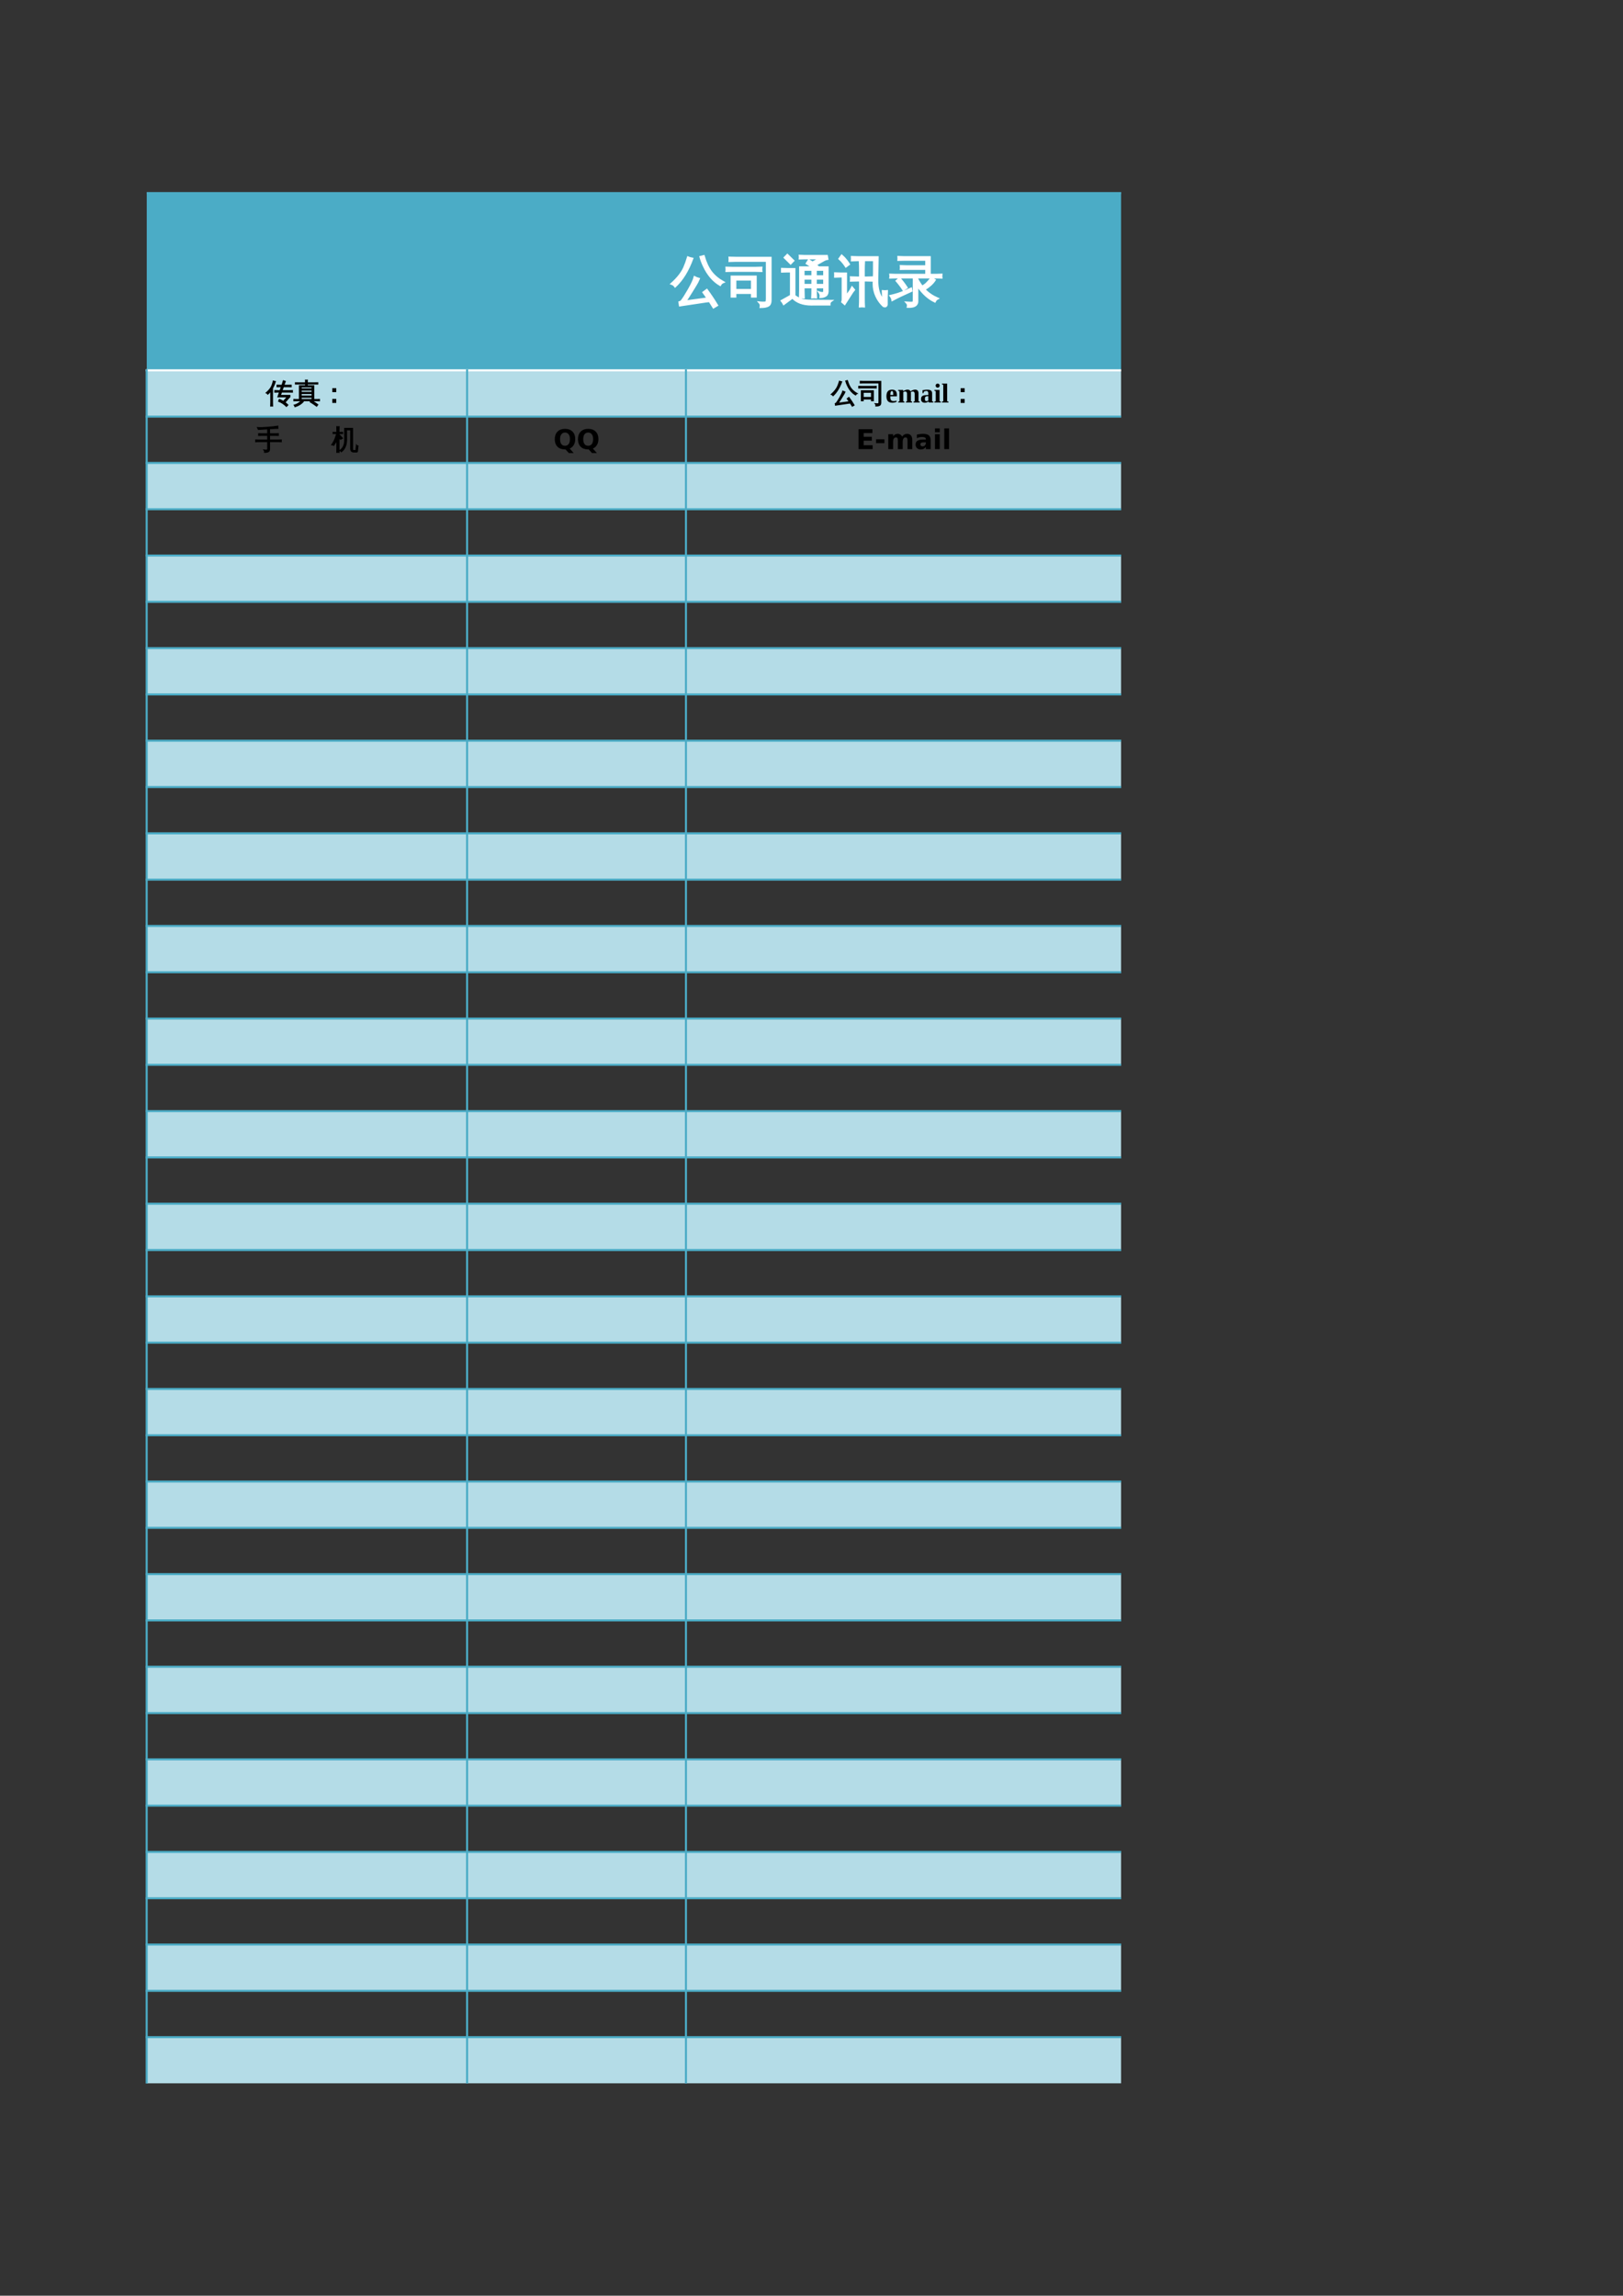 <?xml version="1.0" encoding="UTF-8"?>
<svg xmlns="http://www.w3.org/2000/svg" xmlns:xlink="http://www.w3.org/1999/xlink" width="595.304pt" height="841.89pt" viewBox="0 0 595.304 841.89" version="1.1">
<rect x="0" y="0" width="595.304" height="841.89" fill="#333333" stroke="none"/>
<defs>
<g>
<symbol overflow="visible" id="glyph0-0">
<path style="stroke:none;" d="M 0.672 0 L 0.672 -13.328 L 5.984 -13.328 L 5.984 0 Z M 1.328 -0.672 L 5.312 -0.672 L 5.312 -12.672 L 1.328 -12.672 Z M 1.328 -0.672 "/>
</symbol>
<symbol overflow="visible" id="glyph0-1">
<path style="stroke:none;" d="M 13.156 -3.75 C 14.52 -1.906 15.789 -0.004 16.969 1.953 L 15.594 2.781 L 14.125 0.453 L 12.859 0.594 L 3.25 2.031 L 3.062 0.797 C 3.406 0.723 3.688 0.551 3.906 0.281 C 4.52 -0.477 5.395 -1.852 6.531 -3.844 C 7.676 -5.844 8.379 -7.367 8.641 -8.422 C 9.16 -8.148 9.707 -7.938 10.281 -7.781 C 10.156 -7.457 9.969 -7.055 9.719 -6.578 C 9.469 -6.098 8.773 -4.945 7.641 -3.125 C 6.504 -1.301 5.727 -0.098 5.312 0.484 L 12.703 -0.516 L 13.391 -0.641 L 11.859 -2.797 Z M 19.266 -6.547 C 18.723 -6.336 18.316 -5.977 18.047 -5.469 C 15.523 -6.914 13.504 -9.273 11.984 -12.547 C 11.484 -13.598 11.078 -14.688 10.766 -15.812 L 12.047 -16.141 C 12.754 -13.703 13.66 -11.754 14.766 -10.297 C 15.879 -8.848 17.379 -7.598 19.266 -6.547 Z M 6.203 -15.672 C 6.742 -15.453 7.301 -15.289 7.875 -15.188 C 6.258 -10.758 4.145 -7.336 1.531 -4.922 C 1.188 -5.41 0.727 -5.75 0.156 -5.938 C 2.395 -7.938 3.945 -9.895 4.812 -11.812 C 5.344 -13.031 5.805 -14.316 6.203 -15.672 Z M 6.203 -15.672 "/>
</symbol>
<symbol overflow="visible" id="glyph0-2">
<path style="stroke:none;" d="M 3.641 -1.219 L 2.203 -1.219 L 2.203 -8.625 L 11.109 -8.625 L 11.109 -1.219 L 9.656 -1.219 L 9.656 -2.547 L 3.641 -2.547 Z M 13.188 -11.891 C 13.133 -11.453 13.133 -11.02 13.188 -10.594 C 12.395 -10.633 11.602 -10.656 10.812 -10.656 L 2.672 -10.656 C 1.879 -10.656 1.094 -10.633 0.312 -10.594 C 0.352 -11.02 0.352 -11.453 0.312 -11.891 C 1.094 -11.848 1.879 -11.828 2.672 -11.828 L 10.812 -11.828 C 11.602 -11.828 12.395 -11.848 13.188 -11.891 Z M 15.125 -0.375 L 15.125 -14.328 L 3.812 -14.328 C 3.02 -14.328 2.223 -14.305 1.422 -14.266 C 1.461 -14.711 1.461 -15.145 1.422 -15.562 C 2.223 -15.531 3.02 -15.516 3.812 -15.516 L 16.562 -15.516 L 16.562 0.156 C 16.562 1.094 16.273 1.738 15.703 2.094 C 15.098 2.445 14.145 2.625 12.844 2.625 C 13 1.945 12.844 1.359 12.375 0.859 C 12.801 0.91 13.289 0.938 13.844 0.938 C 14.395 0.945 14.742 0.895 14.891 0.781 C 15.035 0.664 15.113 0.281 15.125 -0.375 Z M 9.656 -7.453 L 3.641 -7.453 L 3.641 -3.719 L 9.656 -3.719 Z M 9.656 -7.453 "/>
</symbol>
<symbol overflow="visible" id="glyph0-3">
<path style="stroke:none;" d="M 3.953 -10.422 L 2.641 -10.422 C 1.984 -10.422 1.332 -10.406 0.688 -10.375 C 0.707 -10.727 0.707 -11.082 0.688 -11.438 C 1.332 -11.406 1.984 -11.391 2.641 -11.391 L 5.297 -11.391 L 5.297 -1.562 C 6.273 -0.844 7.219 -0.348 8.125 -0.078 C 8.844 0.109 9.953 0.207 11.453 0.219 L 18.828 0.281 C 18.336 0.613 18.113 1.082 18.156 1.688 L 11.453 1.703 C 8.422 1.703 6.117 0.859 4.547 -0.828 L 1.344 1.531 C 1.125 1.082 0.859 0.672 0.547 0.297 L 3.953 -1.609 Z M 4.906 -14.406 L 3.875 -13.344 L 1.641 -15.547 L 2.672 -16.594 Z M 13.219 -0.906 C 12.719 -0.957 12.223 -0.957 11.734 -0.906 C 11.785 -1.812 11.812 -2.711 11.812 -3.609 L 11.812 -4.609 L 8.656 -4.609 L 8.656 -3.578 C 8.656 -2.66 8.676 -1.75 8.719 -0.844 C 8.219 -0.895 7.727 -0.895 7.25 -0.844 C 7.289 -1.75 7.312 -2.656 7.312 -3.562 L 7.312 -12 L 11.812 -12 C 11.145 -12.5 10.453 -12.969 9.734 -13.406 L 10.516 -14.656 C 10.984 -14.375 11.441 -14.078 11.891 -13.766 L 14.5 -15.234 L 9.125 -15.234 C 8.477 -15.234 7.828 -15.219 7.172 -15.188 C 7.211 -15.539 7.211 -15.895 7.172 -16.25 C 7.828 -16.207 8.477 -16.188 9.125 -16.188 L 17.203 -16.188 L 17.391 -15.031 C 16.941 -14.969 16.52 -14.82 16.125 -14.594 L 13.078 -12.875 L 13.859 -12.25 L 13.641 -12 L 17.469 -12 L 17.469 -3.031 C 17.414 -2.219 17.086 -1.68 16.484 -1.422 C 15.992 -1.18 15.43 -1.051 14.797 -1.031 C 14.91 -1.676 14.773 -2.266 14.391 -2.797 C 14.629 -2.711 14.883 -2.656 15.156 -2.625 C 15.645 -2.602 15.93 -2.629 16.016 -2.703 C 16.098 -2.773 16.141 -3.035 16.141 -3.484 L 16.141 -4.609 L 13.141 -4.609 L 13.141 -3.609 C 13.141 -2.711 13.164 -1.812 13.219 -0.906 Z M 13.141 -5.578 L 16.141 -5.578 L 16.141 -7.797 L 13.141 -7.797 Z M 11.812 -5.578 L 11.812 -7.797 L 8.641 -7.797 L 8.656 -5.578 Z M 13.141 -8.75 L 16.141 -8.75 L 16.141 -11.031 L 13.141 -11.031 Z M 11.812 -8.75 L 11.812 -11.031 L 8.641 -11.031 L 8.641 -8.75 Z M 11.812 -8.75 "/>
</symbol>
<symbol overflow="visible" id="glyph0-4">
<path style="stroke:none;" d="M 10.797 2.406 C 10.273 2.352 9.742 2.352 9.203 2.406 C 9.254 1.438 9.281 0.473 9.281 -0.484 L 9.281 -7.109 L 8.328 -7.109 C 7.535 -7.109 6.738 -7.094 5.938 -7.062 C 5.988 -7.488 5.988 -7.914 5.938 -8.344 C 6.738 -8.301 7.535 -8.281 8.328 -8.281 L 9.281 -8.281 L 9.281 -11 C 9.281 -11.969 9.254 -12.941 9.203 -13.922 C 9.742 -13.867 10.273 -13.867 10.797 -13.922 C 10.742 -12.941 10.719 -11.969 10.719 -11 L 10.719 -8.281 L 11.828 -8.281 C 12.609 -8.281 13.395 -8.301 14.188 -8.344 C 14.145 -7.914 14.145 -7.488 14.188 -7.062 C 13.406 -7.094 12.617 -7.109 11.828 -7.109 L 10.719 -7.109 L 10.719 -0.484 C 10.719 0.473 10.742 1.438 10.797 2.406 Z M 17.625 -3.297 C 18.164 -3.242 18.695 -3.242 19.219 -3.297 C 19.133 -1.648 19.109 0 19.141 1.656 C 19.141 1.863 19.066 2.035 18.922 2.172 C 18.723 2.379 18.484 2.438 18.203 2.344 C 18.098 2.332 18 2.305 17.906 2.266 C 16.77 1.223 15.875 -0.02 15.219 -1.469 C 14.562 -2.914 14.242 -4.441 14.266 -6.047 L 14.391 -9.797 L 14.391 -14.562 L 8.656 -14.562 C 7.863 -14.562 7.07 -14.539 6.281 -14.5 C 6.312 -14.938 6.312 -15.367 6.281 -15.797 C 7.07 -15.754 7.863 -15.734 8.656 -15.734 L 15.812 -15.734 L 15.672 -7.312 C 15.641 -4.156 16.328 -1.738 17.734 -0.062 C 17.711 -1.156 17.676 -2.234 17.625 -3.297 Z M 0.125 -8.516 C 0.133 -8.723 0.141 -8.938 0.141 -9.156 C 0.141 -9.383 0.133 -9.602 0.125 -9.812 C 0.832 -9.77 1.547 -9.75 2.266 -9.75 L 4.203 -9.75 L 4.203 -1.328 L 5.812 -3.594 L 6.375 -4.656 L 7.156 -3.719 L 6.562 -2.969 L 3.672 1.531 L 2.734 0.719 C 2.848 0.438 2.906 0.129 2.906 -0.203 L 2.906 -8.578 L 2.266 -8.578 C 1.547 -8.578 0.832 -8.555 0.125 -8.516 Z M 5.297 -13.109 L 4.125 -12.234 C 3.832 -12.691 3.488 -13.164 3.094 -13.656 C 2.707 -14.156 2.242 -14.641 1.703 -15.109 L 2.578 -16.344 C 3.191 -15.82 3.719 -15.281 4.156 -14.719 C 4.602 -14.164 4.984 -13.629 5.297 -13.109 Z M 5.297 -13.109 "/>
</symbol>
<symbol overflow="visible" id="glyph0-5">
<path style="stroke:none;" d="M 10.344 0.516 C 10.344 1.055 10.148 1.508 9.766 1.875 C 9.18 2.395 8.188 2.625 6.781 2.562 C 6.938 1.926 6.785 1.375 6.328 0.906 C 6.742 0.938 7.227 0.957 7.781 0.969 C 8.344 0.977 8.68 0.938 8.797 0.844 C 8.91 0.75 8.969 0.473 8.969 0.016 L 8.969 -8.234 L 2.469 -8.234 C 1.758 -8.234 1.055 -8.211 0.359 -8.172 C 0.41 -8.555 0.41 -8.941 0.359 -9.328 C 1.055 -9.285 1.758 -9.266 2.469 -9.266 L 13.547 -9.266 L 13.547 -11.375 L 6.297 -11.375 C 5.609 -11.375 4.91 -11.363 4.203 -11.344 C 4.242 -11.719 4.242 -12.094 4.203 -12.469 C 4.91 -12.426 5.609 -12.406 6.297 -12.406 L 13.547 -12.406 L 13.547 -14.719 L 5.422 -14.719 C 4.711 -14.719 4.016 -14.703 3.328 -14.672 C 3.359 -15.055 3.359 -15.438 3.328 -15.812 C 4.016 -15.77 4.711 -15.75 5.422 -15.75 L 14.906 -15.75 L 14.906 -9.266 L 17.078 -9.266 C 17.785 -9.266 18.488 -9.285 19.188 -9.328 C 19.133 -8.941 19.133 -8.555 19.188 -8.172 C 18.488 -8.211 17.785 -8.234 17.078 -8.234 L 10.344 -8.234 L 10.344 -7.625 C 10.926 -6.57 11.504 -5.672 12.078 -4.922 C 12.734 -5.285 13.316 -5.719 13.828 -6.219 C 14.336 -6.727 14.895 -7.379 15.5 -8.172 C 15.895 -7.828 16.312 -7.539 16.75 -7.312 C 15.926 -6.051 14.66 -4.906 12.953 -3.875 C 14.203 -2.531 15.82 -1.414 17.812 -0.531 C 17.32 -0.281 16.969 0.098 16.75 0.609 C 14.352 -0.504 12.219 -2.453 10.344 -5.234 Z M 0.438 -1.531 C 2.312 -1.957 4.016 -2.492 5.547 -3.141 L 8.047 -4.234 L 8.188 -3.328 C 5.125 -1.973 2.773 -0.844 1.141 0.062 C 1.047 -0.539 0.812 -1.07 0.438 -1.531 Z M 5.188 -3.688 C 4.426 -4.863 3.586 -5.973 2.672 -7.016 L 3.812 -8.016 C 4.781 -6.91 5.66 -5.75 6.453 -4.531 Z M 5.188 -3.688 "/>
</symbol>
<symbol overflow="visible" id="glyph1-0">
<path style="stroke:none;" d="M 0.328 0 L 0.328 -6.656 L 2.984 -6.656 L 2.984 0 Z M 0.672 -0.328 L 2.656 -0.328 L 2.656 -6.328 L 0.672 -6.328 Z M 0.672 -0.328 "/>
</symbol>
<symbol overflow="visible" id="glyph1-1">
<path style="stroke:none;" d="M 4.344 -3.797 C 3.957 -3.797 3.578 -3.785 3.203 -3.766 C 3.223 -3.973 3.223 -4.18 3.203 -4.391 C 3.578 -4.367 3.957 -4.359 4.344 -4.359 L 5.109 -4.359 L 5.609 -5.766 L 5.141 -5.766 C 4.766 -5.766 4.391 -5.758 4.016 -5.75 C 4.035 -5.957 4.035 -6.16 4.016 -6.359 C 4.391 -6.348 4.766 -6.344 5.141 -6.344 L 5.797 -6.344 L 5.906 -6.625 C 6.062 -7.082 6.203 -7.535 6.328 -7.984 C 6.578 -7.879 6.82 -7.797 7.062 -7.734 C 6.883 -7.297 6.719 -6.848 6.562 -6.391 L 6.547 -6.344 L 8.094 -6.344 C 8.469 -6.344 8.844 -6.348 9.219 -6.359 C 9.207 -6.16 9.207 -5.957 9.219 -5.75 C 8.844 -5.758 8.469 -5.766 8.094 -5.766 L 6.359 -5.766 L 5.859 -4.359 L 8.516 -4.359 C 8.898 -4.359 9.285 -4.367 9.672 -4.391 C 9.648 -4.18 9.648 -3.973 9.672 -3.766 C 9.285 -3.785 8.898 -3.797 8.516 -3.797 L 5.672 -3.797 L 5.266 -2.609 L 8.75 -2.609 L 8.75 -2.047 C 8.594 -1.91 8.445 -1.766 8.312 -1.609 L 6.938 -0.016 C 7.32 0.266 7.68 0.578 8.016 0.922 L 7.453 1.469 C 6.629 0.625 5.672 -0.008 4.578 -0.438 L 4.859 -1.156 C 5.367 -0.957 5.863 -0.707 6.344 -0.406 L 7.766 -2.047 L 4.312 -2.047 L 4.922 -3.797 Z M 2.406 1.328 C 2.281 1.316 2.156 1.312 2.031 1.312 C 1.914 1.312 1.797 1.316 1.672 1.328 C 1.691 0.867 1.703 0.41 1.703 -0.047 L 1.703 -4.188 L 1.562 -4 C 1.281 -3.645 0.969 -3.316 0.625 -3.016 C 0.551 -3.117 0.461 -3.219 0.359 -3.312 C 0.266 -3.406 0.145 -3.477 0 -3.531 C 0.352 -3.82 0.688 -4.145 1 -4.5 C 1.52 -5.07 1.891 -5.629 2.109 -6.172 C 2.203 -6.391 2.301 -6.672 2.406 -7.016 C 2.52 -7.367 2.598 -7.66 2.641 -7.891 C 2.766 -7.848 2.895 -7.805 3.031 -7.766 C 3.164 -7.734 3.297 -7.711 3.422 -7.703 C 3.234 -7.078 3.039 -6.555 2.844 -6.141 C 2.656 -5.734 2.5 -5.426 2.375 -5.219 L 2.375 -0.047 C 2.375 0.41 2.383 0.867 2.406 1.328 Z M 2.406 1.328 "/>
</symbol>
<symbol overflow="visible" id="glyph1-2">
<path style="stroke:none;" d="M 1.156 -0.625 C 0.832 -0.625 0.508 -0.613 0.188 -0.594 C 0.207 -0.77 0.207 -0.953 0.188 -1.141 C 0.508 -1.117 0.832 -1.109 1.156 -1.109 L 2.203 -1.109 L 2.203 -6.156 L 4.453 -6.156 L 4.453 -6.75 L 1.719 -6.75 C 1.395 -6.75 1.07 -6.742 0.75 -6.734 C 0.758 -6.91 0.758 -7.082 0.75 -7.25 C 1.07 -7.238 1.395 -7.234 1.719 -7.234 L 4.453 -7.234 C 4.441 -7.555 4.43 -7.883 4.422 -8.219 C 4.66 -8.188 4.906 -8.188 5.156 -8.219 L 5.125 -7.234 L 8 -7.234 C 8.32 -7.234 8.645 -7.238 8.969 -7.25 C 8.957 -7.082 8.957 -6.91 8.969 -6.734 C 8.645 -6.742 8.32 -6.75 8 -6.75 L 5.125 -6.75 L 5.125 -6.156 L 7.516 -6.156 L 7.516 -1.109 L 8.609 -1.109 C 8.93 -1.109 9.254 -1.117 9.578 -1.141 C 9.566 -0.953 9.566 -0.77 9.578 -0.594 C 9.266 -0.613 8.941 -0.625 8.609 -0.625 L 6.906 -0.625 C 7.625 -0.176 8.316 0.297 8.984 0.797 L 8.547 1.391 C 7.773 0.816 6.977 0.281 6.156 -0.219 L 6.406 -0.625 L 3.281 -0.625 C 3.395 -0.508 3.52 -0.398 3.656 -0.297 C 2.906 0.555 1.883 1.18 0.594 1.578 C 0.551 1.336 0.453 1.133 0.297 0.969 C 0.828 0.82 1.297 0.617 1.703 0.359 C 2.109 0.109 2.52 -0.219 2.938 -0.625 Z M 6.844 -5 L 6.844 -5.688 L 2.875 -5.688 C 2.875 -5.469 2.875 -5.238 2.875 -5 Z M 6.844 -3.734 L 6.844 -4.516 L 2.875 -4.516 L 2.875 -3.734 Z M 6.844 -2.375 L 6.844 -3.266 L 2.875 -3.266 L 2.875 -2.375 Z M 6.844 -1.109 L 6.844 -1.891 L 2.875 -1.891 L 2.875 -1.109 Z M 6.844 -1.109 "/>
</symbol>
<symbol overflow="visible" id="glyph1-3">
<path style="stroke:none;" d="M 5.562 -3.953 L 4.438 -3.953 L 4.438 -5.078 L 5.562 -5.078 Z M 5.562 0 L 4.438 0 L 4.438 -1.141 L 5.562 -1.141 Z M 5.562 0 "/>
</symbol>
<symbol overflow="visible" id="glyph1-4">
<path style="stroke:none;" d="M 6.578 -1.875 C 7.254 -0.945 7.891 0.004 8.484 0.984 L 7.797 1.391 L 7.062 0.219 L 6.422 0.297 L 1.625 1.016 L 1.531 0.406 C 1.695 0.363 1.836 0.273 1.953 0.141 C 2.254 -0.242 2.691 -0.93 3.266 -1.922 C 3.836 -2.922 4.188 -3.68 4.312 -4.203 C 4.57 -4.066 4.848 -3.961 5.141 -3.891 C 5.078 -3.723 4.984 -3.52 4.859 -3.281 C 4.734 -3.051 4.383 -2.477 3.812 -1.562 C 3.25 -0.656 2.863 -0.051 2.656 0.25 L 6.344 -0.25 L 6.688 -0.328 L 5.922 -1.391 Z M 9.625 -3.266 C 9.352 -3.16 9.148 -2.984 9.016 -2.734 C 7.754 -3.453 6.742 -4.629 5.984 -6.266 C 5.734 -6.797 5.531 -7.344 5.375 -7.906 L 6.016 -8.062 C 6.367 -6.844 6.82 -5.867 7.375 -5.141 C 7.938 -4.422 8.688 -3.797 9.625 -3.266 Z M 3.094 -7.828 C 3.363 -7.723 3.645 -7.645 3.938 -7.594 C 3.125 -5.375 2.066 -3.664 0.766 -2.469 C 0.598 -2.707 0.367 -2.875 0.078 -2.969 C 1.203 -3.969 1.977 -4.945 2.406 -5.906 C 2.664 -6.508 2.895 -7.148 3.094 -7.828 Z M 3.094 -7.828 "/>
</symbol>
<symbol overflow="visible" id="glyph1-5">
<path style="stroke:none;" d="M 1.812 -0.609 L 1.109 -0.609 L 1.109 -4.312 L 5.547 -4.312 L 5.547 -0.609 L 4.828 -0.609 L 4.828 -1.266 L 1.812 -1.266 Z M 6.594 -5.938 C 6.562 -5.719 6.562 -5.504 6.594 -5.297 C 6.195 -5.316 5.801 -5.328 5.406 -5.328 L 1.344 -5.328 C 0.945 -5.328 0.551 -5.316 0.156 -5.297 C 0.176 -5.504 0.176 -5.719 0.156 -5.938 C 0.551 -5.914 0.945 -5.906 1.344 -5.906 L 5.406 -5.906 C 5.801 -5.906 6.195 -5.914 6.594 -5.938 Z M 7.562 -0.188 L 7.562 -7.156 L 1.906 -7.156 C 1.508 -7.156 1.113 -7.145 0.719 -7.125 C 0.738 -7.352 0.738 -7.57 0.719 -7.781 C 1.113 -7.758 1.508 -7.75 1.906 -7.75 L 8.266 -7.75 L 8.266 0.078 C 8.266 0.547 8.125 0.867 7.844 1.047 C 7.539 1.223 7.066 1.312 6.422 1.312 C 6.492 0.969 6.414 0.676 6.188 0.438 C 6.395 0.457 6.633 0.469 6.906 0.469 C 7.188 0.477 7.363 0.453 7.438 0.391 C 7.508 0.328 7.551 0.133 7.562 -0.188 Z M 4.828 -3.719 L 1.812 -3.719 L 1.812 -1.859 L 4.828 -1.859 Z M 4.828 -3.719 "/>
</symbol>
<symbol overflow="visible" id="glyph1-6">
<path style="stroke:none;" d="M 4.562 -0.203 L 4.562 -2.641 L 1.422 -2.641 C 1.004 -2.641 0.586 -2.625 0.172 -2.594 C 0.203 -2.82 0.203 -3.051 0.172 -3.281 C 0.586 -3.258 1.004 -3.25 1.422 -3.25 L 4.562 -3.25 L 4.562 -4.938 L 2.516 -4.938 C 2.098 -4.938 1.68 -4.926 1.266 -4.906 C 1.285 -5.125 1.285 -5.348 1.266 -5.578 C 1.68 -5.555 2.098 -5.547 2.516 -5.547 L 4.562 -5.547 L 4.562 -7.328 C 3.406 -7.266 2.273 -7.191 1.172 -7.109 L 0.797 -7.828 C 1.859 -7.766 3.223 -7.805 4.891 -7.953 C 6.359 -8.078 7.5 -8.207 8.312 -8.344 C 8.301 -8.062 8.316 -7.785 8.359 -7.516 C 7.641 -7.492 6.613 -7.453 5.281 -7.391 L 5.281 -5.547 L 7.25 -5.547 C 7.664 -5.547 8.082 -5.555 8.5 -5.578 C 8.477 -5.348 8.477 -5.125 8.5 -4.906 C 8.082 -4.926 7.664 -4.938 7.25 -4.938 L 5.281 -4.938 L 5.281 -3.25 L 8.344 -3.25 C 8.758 -3.25 9.176 -3.258 9.594 -3.281 C 9.562 -3.051 9.562 -2.82 9.594 -2.594 C 9.176 -2.625 8.758 -2.641 8.344 -2.641 L 5.281 -2.641 L 5.281 0.062 C 5.281 0.531 5.141 0.852 4.859 1.031 C 4.547 1.219 4.062 1.305 3.406 1.297 C 3.477 0.961 3.398 0.664 3.172 0.406 C 3.379 0.438 3.625 0.453 3.906 0.453 C 4.188 0.453 4.363 0.422 4.438 0.359 C 4.508 0.305 4.551 0.117 4.562 -0.203 Z M 4.562 -0.203 "/>
</symbol>
<symbol overflow="visible" id="glyph1-7">
<path style="stroke:none;" d=""/>
</symbol>
<symbol overflow="visible" id="glyph1-8">
<path style="stroke:none;" d="M 9.281 1.156 L 8.062 1.156 C 7.594 1.133 7.281 0.945 7.125 0.594 C 7.051 0.438 7.008 0.234 7 -0.016 C 7 -0.273 7 -1.426 7 -3.469 C 7 -5.508 7.004 -6.676 7.016 -6.969 L 5.516 -6.969 L 5.531 -3.375 C 5.531 -1.383 4.891 0.102 3.609 1.094 C 3.453 0.844 3.227 0.691 2.938 0.641 C 4.195 -0.117 4.828 -1.457 4.828 -3.375 L 4.812 -7.531 L 7.719 -7.531 L 7.719 -0.047 C 7.719 0.379 7.832 0.594 8.062 0.594 L 8.797 0.594 C 8.879 0.594 8.93 0.562 8.953 0.5 C 8.961 0.344 8.969 0.172 8.969 -0.016 L 9.141 -1.406 C 9.285 -1.188 9.484 -1.078 9.734 -1.078 L 9.516 0.844 C 9.504 0.957 9.473 1.047 9.422 1.109 C 9.379 1.141 9.332 1.156 9.281 1.156 Z M 2.75 0 C 2.75 0.426 2.766 0.859 2.797 1.297 C 2.641 1.285 2.488 1.281 2.344 1.281 C 2.195 1.281 2.051 1.285 1.906 1.297 C 1.926 0.859 1.938 0.426 1.938 0 L 1.938 -3.141 C 1.781 -2.828 1.602 -2.508 1.406 -2.188 C 1.219 -1.863 1.02 -1.555 0.812 -1.266 C 0.707 -1.336 0.586 -1.391 0.453 -1.422 C 0.316 -1.453 0.18 -1.473 0.047 -1.484 C 0.266 -1.785 0.488 -2.145 0.719 -2.562 C 0.957 -2.977 1.176 -3.457 1.375 -4 C 1.57 -4.539 1.75 -5.078 1.906 -5.609 L 0.562 -5.594 C 0.57 -5.664 0.578 -5.738 0.578 -5.812 C 0.578 -5.895 0.57 -5.977 0.562 -6.062 L 1.938 -6.031 L 1.938 -6.844 C 1.938 -7.27 1.926 -7.703 1.906 -8.141 C 2.051 -8.129 2.195 -8.125 2.344 -8.125 C 2.488 -8.125 2.641 -8.129 2.797 -8.141 C 2.766 -7.703 2.75 -7.27 2.75 -6.844 L 2.75 -6.031 L 4.078 -6.062 C 4.066 -5.977 4.062 -5.895 4.062 -5.812 C 4.062 -5.738 4.066 -5.664 4.078 -5.594 L 2.75 -5.609 L 2.75 -5.172 L 2.828 -5.203 L 4.031 -3.891 L 3.297 -3.484 L 2.75 -4.078 Z M 2.75 0 "/>
</symbol>
<symbol overflow="visible" id="glyph2-0">
<path style="stroke:none;" d="M 0.5 1.766 L 0.5 -7.047 L 5.5 -7.047 L 5.5 1.766 Z M 1.062 1.219 L 4.938 1.219 L 4.938 -6.484 L 1.062 -6.484 Z M 1.062 1.219 "/>
</symbol>
<symbol overflow="visible" id="glyph2-1">
<path style="stroke:none;" d="M 4.453 0.125 L 4.297 0.125 C 3.098 0.125 2.164 -0.203 1.5 -0.859 C 0.832 -1.523 0.5 -2.453 0.5 -3.641 C 0.5 -4.816 0.832 -5.738 1.5 -6.406 C 2.164 -7.082 3.082 -7.422 4.25 -7.422 C 5.426 -7.422 6.344 -7.086 7 -6.422 C 7.664 -5.766 8 -4.836 8 -3.641 C 8 -2.816 7.82 -2.109 7.469 -1.516 C 7.125 -0.922 6.625 -0.477 5.969 -0.188 L 7.438 1.453 L 5.641 1.453 Z M 4.25 -6.062 C 3.676 -6.062 3.227 -5.848 2.906 -5.422 C 2.594 -5.004 2.438 -4.41 2.438 -3.641 C 2.438 -2.859 2.594 -2.258 2.906 -1.844 C 3.219 -1.426 3.664 -1.219 4.25 -1.219 C 4.82 -1.219 5.266 -1.426 5.578 -1.844 C 5.898 -2.27 6.062 -2.867 6.062 -3.641 C 6.062 -4.41 5.898 -5.004 5.578 -5.422 C 5.266 -5.848 4.82 -6.062 4.25 -6.062 Z M 4.25 -6.062 "/>
</symbol>
<symbol overflow="visible" id="glyph2-2">
<path style="stroke:none;" d="M 0.922 -7.297 L 5.984 -7.297 L 5.984 -5.875 L 2.797 -5.875 L 2.797 -4.516 L 5.797 -4.516 L 5.797 -3.094 L 2.797 -3.094 L 2.797 -1.422 L 6.094 -1.422 L 6.094 0 L 0.922 0 Z M 0.922 -7.297 "/>
</symbol>
<symbol overflow="visible" id="glyph2-3">
<path style="stroke:none;" d="M 0.547 -3.594 L 3.609 -3.594 L 3.609 -2.172 L 0.547 -2.172 Z M 0.547 -3.594 "/>
</symbol>
<symbol overflow="visible" id="glyph2-4">
<path style="stroke:none;" d="M 5.906 -4.562 C 6.125 -4.895 6.383 -5.148 6.688 -5.328 C 7 -5.504 7.336 -5.594 7.703 -5.594 C 8.328 -5.594 8.801 -5.398 9.125 -5.016 C 9.457 -4.629 9.625 -4.066 9.625 -3.328 L 9.625 0 L 7.875 0 L 7.875 -2.859 C 7.875 -2.898 7.875 -2.941 7.875 -2.984 C 7.875 -3.023 7.875 -3.086 7.875 -3.172 C 7.875 -3.566 7.816 -3.848 7.703 -4.016 C 7.598 -4.191 7.414 -4.281 7.156 -4.281 C 6.82 -4.281 6.566 -4.145 6.391 -3.875 C 6.211 -3.602 6.117 -3.207 6.109 -2.688 L 6.109 0 L 4.344 0 L 4.344 -2.859 C 4.344 -3.461 4.289 -3.848 4.188 -4.016 C 4.082 -4.191 3.898 -4.281 3.641 -4.281 C 3.305 -4.281 3.047 -4.141 2.859 -3.859 C 2.68 -3.586 2.594 -3.195 2.594 -2.688 L 2.594 0 L 0.828 0 L 0.828 -5.469 L 2.594 -5.469 L 2.594 -4.672 C 2.801 -4.973 3.047 -5.203 3.328 -5.359 C 3.609 -5.516 3.914 -5.594 4.25 -5.594 C 4.625 -5.594 4.957 -5.5 5.25 -5.312 C 5.539 -5.133 5.758 -4.883 5.906 -4.562 Z M 5.906 -4.562 "/>
</symbol>
<symbol overflow="visible" id="glyph2-5">
<path style="stroke:none;" d="M 3.297 -2.469 C 2.93 -2.469 2.656 -2.406 2.469 -2.281 C 2.281 -2.156 2.188 -1.973 2.188 -1.734 C 2.188 -1.504 2.258 -1.328 2.406 -1.203 C 2.562 -1.078 2.77 -1.016 3.031 -1.016 C 3.363 -1.016 3.641 -1.133 3.859 -1.375 C 4.086 -1.613 4.203 -1.91 4.203 -2.266 L 4.203 -2.469 Z M 5.969 -3.125 L 5.969 0 L 4.203 0 L 4.203 -0.812 C 3.961 -0.477 3.695 -0.234 3.406 -0.078 C 3.113 0.066 2.758 0.141 2.344 0.141 C 1.77 0.141 1.305 -0.02 0.953 -0.344 C 0.609 -0.676 0.438 -1.109 0.438 -1.641 C 0.438 -2.285 0.656 -2.754 1.094 -3.047 C 1.531 -3.348 2.223 -3.5 3.172 -3.5 L 4.203 -3.5 L 4.203 -3.641 C 4.203 -3.91 4.094 -4.109 3.875 -4.234 C 3.656 -4.367 3.316 -4.438 2.859 -4.438 C 2.484 -4.438 2.133 -4.398 1.812 -4.328 C 1.488 -4.254 1.188 -4.141 0.906 -3.984 L 0.906 -5.328 C 1.281 -5.41 1.656 -5.473 2.031 -5.516 C 2.414 -5.566 2.797 -5.594 3.172 -5.594 C 4.16 -5.594 4.875 -5.398 5.312 -5.016 C 5.75 -4.629 5.969 -4 5.969 -3.125 Z M 5.969 -3.125 "/>
</symbol>
<symbol overflow="visible" id="glyph2-6">
<path style="stroke:none;" d="M 0.844 -5.469 L 2.594 -5.469 L 2.594 0 L 0.844 0 Z M 0.844 -7.594 L 2.594 -7.594 L 2.594 -6.172 L 0.844 -6.172 Z M 0.844 -7.594 "/>
</symbol>
<symbol overflow="visible" id="glyph2-7">
<path style="stroke:none;" d="M 0.844 -7.594 L 2.594 -7.594 L 2.594 0 L 0.844 0 Z M 0.844 -7.594 "/>
</symbol>
<symbol overflow="visible" id="glyph3-0">
<path style="stroke:none;" d=""/>
</symbol>
<symbol overflow="visible" id="glyph3-1">
<path style="stroke:none;" d="M 2.406 -4.703 C 3.031 -4.703 3.484 -4.535 3.766 -4.203 C 4.047 -3.867 4.188 -3.352 4.188 -2.656 L 4.188 -2.25 L 1.766 -2.25 L 1.766 -2.172 C 1.766 -1.691 1.801 -1.348 1.875 -1.141 C 1.957 -0.93 2.086 -0.773 2.266 -0.672 C 2.441 -0.566 2.688 -0.516 3 -0.516 C 3.281 -0.516 3.641 -0.562 4.078 -0.656 L 4.078 -0.281 C 3.898 -0.176 3.664 -0.086 3.375 -0.016 C 3.094 0.055 2.816 0.094 2.547 0.094 C 1.797 0.094 1.238 -0.098 0.875 -0.484 C 0.52 -0.879 0.344 -1.488 0.344 -2.312 C 0.344 -3.113 0.516 -3.711 0.859 -4.109 C 1.203 -4.504 1.719 -4.703 2.406 -4.703 Z M 2.359 -4.203 C 2.16 -4.203 2.016 -4.098 1.922 -3.891 C 1.828 -3.68 1.781 -3.305 1.781 -2.766 L 2.844 -2.766 C 2.844 -3.203 2.828 -3.508 2.797 -3.688 C 2.766 -3.863 2.711 -3.992 2.641 -4.078 C 2.578 -4.16 2.484 -4.203 2.359 -4.203 Z M 2.359 -4.203 "/>
</symbol>
<symbol overflow="visible" id="glyph3-2">
<path style="stroke:none;" d="M 2.125 -4.188 L 2.453 -4.359 C 2.91 -4.598 3.316 -4.719 3.672 -4.719 C 4.223 -4.719 4.586 -4.516 4.766 -4.109 C 5.43 -4.516 5.992 -4.719 6.453 -4.719 C 7.285 -4.719 7.703 -4.266 7.703 -3.359 L 7.703 -0.438 L 8.156 -0.328 L 8.156 0 L 5.875 0 L 5.875 -0.328 L 6.297 -0.438 L 6.297 -3.172 C 6.297 -3.441 6.238 -3.648 6.125 -3.797 C 6.02 -3.953 5.863 -4.031 5.656 -4.031 C 5.406 -4.031 5.145 -3.961 4.875 -3.828 C 4.906 -3.691 4.922 -3.535 4.922 -3.359 L 4.922 -0.438 L 5.375 -0.328 L 5.375 0 L 3.094 0 L 3.094 -0.328 L 3.5 -0.438 L 3.5 -3.172 C 3.5 -3.441 3.445 -3.648 3.344 -3.797 C 3.238 -3.953 3.078 -4.031 2.859 -4.031 C 2.648 -4.031 2.406 -3.969 2.125 -3.844 L 2.125 -0.438 L 2.547 -0.328 L 2.547 0 L 0.266 0 L 0.266 -0.328 L 0.719 -0.438 L 0.719 -4.156 L 0.266 -4.266 L 0.266 -4.594 L 2.047 -4.594 Z M 2.125 -4.188 "/>
</symbol>
<symbol overflow="visible" id="glyph3-3">
<path style="stroke:none;" d="M 2.672 -4.688 C 3.816 -4.688 4.391 -4.266 4.391 -3.422 L 4.391 -0.438 L 4.844 -0.328 L 4.844 0 L 3.156 0 L 3.047 -0.359 C 2.797 -0.18 2.566 -0.062 2.359 0 C 2.16 0.062 1.957 0.094 1.75 0.094 C 0.801 0.094 0.328 -0.359 0.328 -1.266 C 0.328 -1.609 0.395 -1.883 0.531 -2.094 C 0.676 -2.301 0.879 -2.453 1.141 -2.547 C 1.398 -2.648 1.816 -2.707 2.391 -2.719 L 2.984 -2.734 L 2.984 -3.406 C 2.984 -3.957 2.754 -4.234 2.297 -4.234 C 2.023 -4.234 1.719 -4.148 1.375 -3.984 L 1.203 -3.406 L 0.875 -3.406 L 0.875 -4.516 C 1.363 -4.598 1.723 -4.645 1.953 -4.656 C 2.191 -4.676 2.43 -4.688 2.672 -4.688 Z M 2.984 -2.312 L 2.562 -2.297 C 2.25 -2.273 2.031 -2.188 1.906 -2.031 C 1.789 -1.883 1.734 -1.641 1.734 -1.297 C 1.734 -1.023 1.781 -0.82 1.875 -0.688 C 1.969 -0.562 2.094 -0.5 2.25 -0.5 C 2.477 -0.5 2.723 -0.555 2.984 -0.672 Z M 2.984 -2.312 "/>
</symbol>
<symbol overflow="visible" id="glyph3-4">
<path style="stroke:none;" d="M 2.125 -0.438 L 2.625 -0.328 L 2.625 0 L 0.219 0 L 0.219 -0.328 L 0.719 -0.438 L 0.719 -4.156 L 0.25 -4.266 L 0.25 -4.594 L 2.125 -4.594 Z M 0.672 -6.188 C 0.672 -6.406 0.742 -6.582 0.891 -6.719 C 1.035 -6.863 1.211 -6.938 1.422 -6.938 C 1.629 -6.938 1.805 -6.863 1.953 -6.719 C 2.098 -6.57 2.172 -6.395 2.172 -6.188 C 2.172 -5.988 2.098 -5.812 1.953 -5.656 C 1.805 -5.508 1.629 -5.438 1.422 -5.438 C 1.211 -5.438 1.035 -5.508 0.891 -5.656 C 0.742 -5.801 0.672 -5.977 0.672 -6.188 Z M 0.672 -6.188 "/>
</symbol>
<symbol overflow="visible" id="glyph3-5">
<path style="stroke:none;" d="M 2.109 -0.438 L 2.609 -0.328 L 2.609 0 L 0.203 0 L 0.203 -0.328 L 0.688 -0.438 L 0.688 -6.5 L 0.219 -6.609 L 0.219 -6.938 L 2.109 -6.938 Z M 2.109 -0.438 "/>
</symbol>
</g>
</defs>
<g id="surface26">
<path style=" stroke:none;fill-rule:evenodd;fill:rgb(29.411%,67.45%,77.646%);fill-opacity:1;" d="M 53.828 135.75 L 411.195 135.75 L 411.195 70.727 L 53.828 70.727 Z M 53.828 135.75 "/>
<path style=" stroke:none;fill-rule:evenodd;fill:rgb(70.587%,86.273%,90.587%);fill-opacity:1;" d="M 53.828 152.73 L 411.195 152.73 L 411.195 135.723 L 53.828 135.723 Z M 53.828 152.73 "/>
<path style=" stroke:none;fill-rule:evenodd;fill:rgb(70.587%,86.273%,90.587%);fill-opacity:1;" d="M 53.828 186.691 L 411.195 186.691 L 411.195 169.684 L 53.828 169.684 Z M 53.828 186.691 "/>
<path style=" stroke:none;fill-rule:evenodd;fill:rgb(70.587%,86.273%,90.587%);fill-opacity:1;" d="M 53.828 220.648 L 411.195 220.648 L 411.195 203.641 L 53.828 203.641 Z M 53.828 220.648 "/>
<path style=" stroke:none;fill-rule:evenodd;fill:rgb(70.587%,86.273%,90.587%);fill-opacity:1;" d="M 53.828 254.609 L 411.195 254.609 L 411.195 237.602 L 53.828 237.602 Z M 53.828 254.609 "/>
<path style=" stroke:none;fill-rule:evenodd;fill:rgb(70.587%,86.273%,90.587%);fill-opacity:1;" d="M 53.828 288.566 L 411.195 288.566 L 411.195 271.559 L 53.828 271.559 Z M 53.828 288.566 "/>
<path style=" stroke:none;fill-rule:evenodd;fill:rgb(70.587%,86.273%,90.587%);fill-opacity:1;" d="M 53.828 322.527 L 411.195 322.527 L 411.195 305.52 L 53.828 305.52 Z M 53.828 322.527 "/>
<path style=" stroke:none;fill-rule:evenodd;fill:rgb(70.587%,86.273%,90.587%);fill-opacity:1;" d="M 53.828 356.484 L 411.195 356.484 L 411.195 339.477 L 53.828 339.477 Z M 53.828 356.484 "/>
<path style=" stroke:none;fill-rule:evenodd;fill:rgb(70.587%,86.273%,90.587%);fill-opacity:1;" d="M 53.828 390.445 L 411.195 390.445 L 411.195 373.438 L 53.828 373.438 Z M 53.828 390.445 "/>
<path style=" stroke:none;fill-rule:evenodd;fill:rgb(70.587%,86.273%,90.587%);fill-opacity:1;" d="M 53.828 424.402 L 411.195 424.402 L 411.195 407.395 L 53.828 407.395 Z M 53.828 424.402 "/>
<path style=" stroke:none;fill-rule:evenodd;fill:rgb(70.587%,86.273%,90.587%);fill-opacity:1;" d="M 53.828 458.363 L 411.195 458.363 L 411.195 441.355 L 53.828 441.355 Z M 53.828 458.363 "/>
<path style=" stroke:none;fill-rule:evenodd;fill:rgb(70.587%,86.273%,90.587%);fill-opacity:1;" d="M 53.828 492.32 L 411.195 492.32 L 411.195 475.312 L 53.828 475.312 Z M 53.828 492.32 "/>
<path style=" stroke:none;fill-rule:evenodd;fill:rgb(70.587%,86.273%,90.587%);fill-opacity:1;" d="M 53.828 526.281 L 411.195 526.281 L 411.195 509.273 L 53.828 509.273 Z M 53.828 526.281 "/>
<path style=" stroke:none;fill-rule:evenodd;fill:rgb(70.587%,86.273%,90.587%);fill-opacity:1;" d="M 53.828 560.238 L 411.195 560.238 L 411.195 543.23 L 53.828 543.23 Z M 53.828 560.238 "/>
<path style=" stroke:none;fill-rule:evenodd;fill:rgb(70.587%,86.273%,90.587%);fill-opacity:1;" d="M 53.828 594.199 L 411.195 594.199 L 411.195 577.191 L 53.828 577.191 Z M 53.828 594.199 "/>
<path style=" stroke:none;fill-rule:evenodd;fill:rgb(70.587%,86.273%,90.587%);fill-opacity:1;" d="M 53.828 628.156 L 411.195 628.156 L 411.195 611.148 L 53.828 611.148 Z M 53.828 628.156 "/>
<path style=" stroke:none;fill-rule:evenodd;fill:rgb(70.587%,86.273%,90.587%);fill-opacity:1;" d="M 53.828 662.117 L 411.195 662.117 L 411.195 645.109 L 53.828 645.109 Z M 53.828 662.117 "/>
<path style=" stroke:none;fill-rule:evenodd;fill:rgb(70.587%,86.273%,90.587%);fill-opacity:1;" d="M 53.828 696.078 L 411.195 696.078 L 411.195 679.07 L 53.828 679.07 Z M 53.828 696.078 "/>
<path style=" stroke:none;fill-rule:evenodd;fill:rgb(70.587%,86.273%,90.587%);fill-opacity:1;" d="M 53.828 730.035 L 411.195 730.035 L 411.195 713.027 L 53.828 713.027 Z M 53.828 730.035 "/>
<path style=" stroke:none;fill-rule:evenodd;fill:rgb(70.587%,86.273%,90.587%);fill-opacity:1;" d="M 53.828 763.996 L 411.195 763.996 L 411.195 746.988 L 53.828 746.988 Z M 53.828 763.996 "/>
<path style="fill:none;stroke-width:0.75;stroke-linecap:butt;stroke-linejoin:round;stroke:rgb(29.411%,67.45%,77.646%);stroke-opacity:1;stroke-miterlimit:10;" d="M 53.801 771.081 L 411.25 771.081 " transform="matrix(1,0,0,-1,0,841.89)"/>
<path style="fill:none;stroke-width:0.75;stroke-linecap:butt;stroke-linejoin:round;stroke:rgb(100%,100%,100%);stroke-opacity:1;stroke-miterlimit:10;" d="M 53.434 706.081 L 411.25 706.081 " transform="matrix(1,0,0,-1,0,841.89)"/>
<path style="fill:none;stroke-width:0.75;stroke-linecap:butt;stroke-linejoin:round;stroke:rgb(29.411%,67.45%,77.646%);stroke-opacity:1;stroke-miterlimit:10;" d="M 53.801 706.448 L 53.801 77.839 " transform="matrix(1,0,0,-1,0,841.89)"/>
<path style="fill:none;stroke-width:0.75;stroke-linecap:butt;stroke-linejoin:round;stroke:rgb(29.411%,67.45%,77.646%);stroke-opacity:1;stroke-miterlimit:10;" d="M 171.324 706.448 L 171.324 77.839 " transform="matrix(1,0,0,-1,0,841.89)"/>
<path style="fill:none;stroke-width:0.75;stroke-linecap:butt;stroke-linejoin:round;stroke:rgb(29.411%,67.45%,77.646%);stroke-opacity:1;stroke-miterlimit:10;" d="M 251.602 706.448 L 251.602 77.839 " transform="matrix(1,0,0,-1,0,841.89)"/>
<path style="fill:none;stroke-width:0.75;stroke-linecap:butt;stroke-linejoin:round;stroke:rgb(29.411%,67.45%,77.646%);stroke-opacity:1;stroke-miterlimit:10;" d="M 53.434 689.101 L 411.25 689.101 " transform="matrix(1,0,0,-1,0,841.89)"/>
<path style="fill:none;stroke-width:0.75;stroke-linecap:butt;stroke-linejoin:round;stroke:rgb(29.411%,67.45%,77.646%);stroke-opacity:1;stroke-miterlimit:10;" d="M 53.434 672.12 L 411.25 672.12 " transform="matrix(1,0,0,-1,0,841.89)"/>
<path style="fill:none;stroke-width:0.75;stroke-linecap:butt;stroke-linejoin:round;stroke:rgb(29.411%,67.45%,77.646%);stroke-opacity:1;stroke-miterlimit:10;" d="M 53.434 655.144 L 411.25 655.144 " transform="matrix(1,0,0,-1,0,841.89)"/>
<path style="fill:none;stroke-width:0.75;stroke-linecap:butt;stroke-linejoin:round;stroke:rgb(29.411%,67.45%,77.646%);stroke-opacity:1;stroke-miterlimit:10;" d="M 53.434 638.163 L 411.25 638.163 " transform="matrix(1,0,0,-1,0,841.89)"/>
<path style="fill:none;stroke-width:0.75;stroke-linecap:butt;stroke-linejoin:round;stroke:rgb(29.411%,67.45%,77.646%);stroke-opacity:1;stroke-miterlimit:10;" d="M 53.434 621.183 L 411.25 621.183 " transform="matrix(1,0,0,-1,0,841.89)"/>
<path style="fill:none;stroke-width:0.75;stroke-linecap:butt;stroke-linejoin:round;stroke:rgb(29.411%,67.45%,77.646%);stroke-opacity:1;stroke-miterlimit:10;" d="M 53.434 604.202 L 411.25 604.202 " transform="matrix(1,0,0,-1,0,841.89)"/>
<path style="fill:none;stroke-width:0.75;stroke-linecap:butt;stroke-linejoin:round;stroke:rgb(29.411%,67.45%,77.646%);stroke-opacity:1;stroke-miterlimit:10;" d="M 53.434 587.226 L 411.25 587.226 " transform="matrix(1,0,0,-1,0,841.89)"/>
<path style="fill:none;stroke-width:0.75;stroke-linecap:butt;stroke-linejoin:round;stroke:rgb(29.411%,67.45%,77.646%);stroke-opacity:1;stroke-miterlimit:10;" d="M 53.434 570.245 L 411.25 570.245 " transform="matrix(1,0,0,-1,0,841.89)"/>
<path style="fill:none;stroke-width:0.75;stroke-linecap:butt;stroke-linejoin:round;stroke:rgb(29.411%,67.45%,77.646%);stroke-opacity:1;stroke-miterlimit:10;" d="M 53.434 553.265 L 411.25 553.265 " transform="matrix(1,0,0,-1,0,841.89)"/>
<path style="fill:none;stroke-width:0.75;stroke-linecap:butt;stroke-linejoin:round;stroke:rgb(29.411%,67.45%,77.646%);stroke-opacity:1;stroke-miterlimit:10;" d="M 53.434 536.284 L 411.25 536.284 " transform="matrix(1,0,0,-1,0,841.89)"/>
<path style="fill:none;stroke-width:0.75;stroke-linecap:butt;stroke-linejoin:round;stroke:rgb(29.411%,67.45%,77.646%);stroke-opacity:1;stroke-miterlimit:10;" d="M 53.434 519.308 L 411.25 519.308 " transform="matrix(1,0,0,-1,0,841.89)"/>
<path style="fill:none;stroke-width:0.75;stroke-linecap:butt;stroke-linejoin:round;stroke:rgb(29.411%,67.45%,77.646%);stroke-opacity:1;stroke-miterlimit:10;" d="M 53.434 502.327 L 411.25 502.327 " transform="matrix(1,0,0,-1,0,841.89)"/>
<path style="fill:none;stroke-width:0.75;stroke-linecap:butt;stroke-linejoin:round;stroke:rgb(29.411%,67.45%,77.646%);stroke-opacity:1;stroke-miterlimit:10;" d="M 53.434 485.347 L 411.25 485.347 " transform="matrix(1,0,0,-1,0,841.89)"/>
<path style="fill:none;stroke-width:0.75;stroke-linecap:butt;stroke-linejoin:round;stroke:rgb(29.411%,67.45%,77.646%);stroke-opacity:1;stroke-miterlimit:10;" d="M 53.434 468.366 L 411.25 468.366 " transform="matrix(1,0,0,-1,0,841.89)"/>
<path style="fill:none;stroke-width:0.75;stroke-linecap:butt;stroke-linejoin:round;stroke:rgb(29.411%,67.45%,77.646%);stroke-opacity:1;stroke-miterlimit:10;" d="M 53.434 451.39 L 411.25 451.39 " transform="matrix(1,0,0,-1,0,841.89)"/>
<path style="fill:none;stroke-width:0.75;stroke-linecap:butt;stroke-linejoin:round;stroke:rgb(29.411%,67.45%,77.646%);stroke-opacity:1;stroke-miterlimit:10;" d="M 53.434 434.409 L 411.25 434.409 " transform="matrix(1,0,0,-1,0,841.89)"/>
<path style="fill:none;stroke-width:0.75;stroke-linecap:butt;stroke-linejoin:round;stroke:rgb(29.411%,67.45%,77.646%);stroke-opacity:1;stroke-miterlimit:10;" d="M 53.434 417.429 L 411.25 417.429 " transform="matrix(1,0,0,-1,0,841.89)"/>
<path style="fill:none;stroke-width:0.75;stroke-linecap:butt;stroke-linejoin:round;stroke:rgb(29.411%,67.45%,77.646%);stroke-opacity:1;stroke-miterlimit:10;" d="M 53.434 400.448 L 411.25 400.448 " transform="matrix(1,0,0,-1,0,841.89)"/>
<path style="fill:none;stroke-width:0.75;stroke-linecap:butt;stroke-linejoin:round;stroke:rgb(29.411%,67.45%,77.646%);stroke-opacity:1;stroke-miterlimit:10;" d="M 53.434 383.472 L 411.25 383.472 " transform="matrix(1,0,0,-1,0,841.89)"/>
<path style="fill:none;stroke-width:0.75;stroke-linecap:butt;stroke-linejoin:round;stroke:rgb(29.411%,67.45%,77.646%);stroke-opacity:1;stroke-miterlimit:10;" d="M 53.434 366.491 L 411.25 366.491 " transform="matrix(1,0,0,-1,0,841.89)"/>
<path style="fill:none;stroke-width:0.75;stroke-linecap:butt;stroke-linejoin:round;stroke:rgb(29.411%,67.45%,77.646%);stroke-opacity:1;stroke-miterlimit:10;" d="M 53.434 349.511 L 411.25 349.511 " transform="matrix(1,0,0,-1,0,841.89)"/>
<path style="fill:none;stroke-width:0.75;stroke-linecap:butt;stroke-linejoin:round;stroke:rgb(29.411%,67.45%,77.646%);stroke-opacity:1;stroke-miterlimit:10;" d="M 53.434 332.53 L 411.25 332.53 " transform="matrix(1,0,0,-1,0,841.89)"/>
<path style="fill:none;stroke-width:0.75;stroke-linecap:butt;stroke-linejoin:round;stroke:rgb(29.411%,67.45%,77.646%);stroke-opacity:1;stroke-miterlimit:10;" d="M 53.434 315.554 L 411.25 315.554 " transform="matrix(1,0,0,-1,0,841.89)"/>
<path style="fill:none;stroke-width:0.75;stroke-linecap:butt;stroke-linejoin:round;stroke:rgb(29.411%,67.45%,77.646%);stroke-opacity:1;stroke-miterlimit:10;" d="M 53.434 298.573 L 411.25 298.573 " transform="matrix(1,0,0,-1,0,841.89)"/>
<path style="fill:none;stroke-width:0.75;stroke-linecap:butt;stroke-linejoin:round;stroke:rgb(29.411%,67.45%,77.646%);stroke-opacity:1;stroke-miterlimit:10;" d="M 53.434 281.593 L 411.25 281.593 " transform="matrix(1,0,0,-1,0,841.89)"/>
<path style="fill:none;stroke-width:0.75;stroke-linecap:butt;stroke-linejoin:round;stroke:rgb(29.411%,67.45%,77.646%);stroke-opacity:1;stroke-miterlimit:10;" d="M 53.434 264.612 L 411.25 264.612 " transform="matrix(1,0,0,-1,0,841.89)"/>
<path style="fill:none;stroke-width:0.75;stroke-linecap:butt;stroke-linejoin:round;stroke:rgb(29.411%,67.45%,77.646%);stroke-opacity:1;stroke-miterlimit:10;" d="M 53.434 247.636 L 411.25 247.636 " transform="matrix(1,0,0,-1,0,841.89)"/>
<path style="fill:none;stroke-width:0.75;stroke-linecap:butt;stroke-linejoin:round;stroke:rgb(29.411%,67.45%,77.646%);stroke-opacity:1;stroke-miterlimit:10;" d="M 53.434 230.655 L 411.25 230.655 " transform="matrix(1,0,0,-1,0,841.89)"/>
<path style="fill:none;stroke-width:0.75;stroke-linecap:butt;stroke-linejoin:round;stroke:rgb(29.411%,67.45%,77.646%);stroke-opacity:1;stroke-miterlimit:10;" d="M 53.434 213.675 L 411.25 213.675 " transform="matrix(1,0,0,-1,0,841.89)"/>
<path style="fill:none;stroke-width:0.75;stroke-linecap:butt;stroke-linejoin:round;stroke:rgb(29.411%,67.45%,77.646%);stroke-opacity:1;stroke-miterlimit:10;" d="M 53.434 196.694 L 411.25 196.694 " transform="matrix(1,0,0,-1,0,841.89)"/>
<path style="fill:none;stroke-width:0.75;stroke-linecap:butt;stroke-linejoin:round;stroke:rgb(29.411%,67.45%,77.646%);stroke-opacity:1;stroke-miterlimit:10;" d="M 53.434 179.718 L 411.25 179.718 " transform="matrix(1,0,0,-1,0,841.89)"/>
<path style="fill:none;stroke-width:0.75;stroke-linecap:butt;stroke-linejoin:round;stroke:rgb(29.411%,67.45%,77.646%);stroke-opacity:1;stroke-miterlimit:10;" d="M 53.434 162.737 L 411.25 162.737 " transform="matrix(1,0,0,-1,0,841.89)"/>
<path style="fill:none;stroke-width:0.75;stroke-linecap:butt;stroke-linejoin:round;stroke:rgb(29.411%,67.45%,77.646%);stroke-opacity:1;stroke-miterlimit:10;" d="M 53.434 145.757 L 411.25 145.757 " transform="matrix(1,0,0,-1,0,841.89)"/>
<path style="fill:none;stroke-width:0.75;stroke-linecap:butt;stroke-linejoin:round;stroke:rgb(29.411%,67.45%,77.646%);stroke-opacity:1;stroke-miterlimit:10;" d="M 53.434 128.776 L 411.25 128.776 " transform="matrix(1,0,0,-1,0,841.89)"/>
<path style="fill:none;stroke-width:0.75;stroke-linecap:butt;stroke-linejoin:round;stroke:rgb(29.411%,67.45%,77.646%);stroke-opacity:1;stroke-miterlimit:10;" d="M 53.434 111.8 L 411.25 111.8 " transform="matrix(1,0,0,-1,0,841.89)"/>
<path style="fill:none;stroke-width:0.75;stroke-linecap:butt;stroke-linejoin:round;stroke:rgb(29.411%,67.45%,77.646%);stroke-opacity:1;stroke-miterlimit:10;" d="M 53.434 94.819 L 411.25 94.819 " transform="matrix(1,0,0,-1,0,841.89)"/>
<g style="fill:rgb(100%,100%,100%);fill-opacity:1;">
  <use xlink:href="#glyph0-1" x="246.104" y="110.014"/>
  <use xlink:href="#glyph0-2" x="266.117" y="110.014"/>
  <use xlink:href="#glyph0-3" x="286.13" y="110.014"/>
  <use xlink:href="#glyph0-4" x="306.143" y="110.014"/>
  <use xlink:href="#glyph0-5" x="326.156" y="110.014"/>
</g>
<path style="fill:none;stroke-width:0.667;stroke-linecap:butt;stroke-linejoin:miter;stroke:rgb(100%,100%,100%);stroke-opacity:1;stroke-miterlimit:10;" d="M 259.262 735.624 C 260.625 733.78 261.895 731.878 263.074 729.921 L 261.699 729.093 L 260.23 731.421 L 258.965 731.28 L 249.355 729.843 L 249.168 731.077 C 249.512 731.151 249.793 731.323 250.012 731.593 C 250.625 732.351 251.5 733.726 252.637 735.718 C 253.781 737.718 254.484 739.241 254.746 740.296 C 255.266 740.023 255.812 739.812 256.387 739.655 C 256.262 739.331 256.074 738.929 255.824 738.452 C 255.574 737.972 254.879 736.819 253.746 734.999 C 252.609 733.175 251.832 731.972 251.418 731.39 L 258.809 732.39 L 259.496 732.515 L 257.965 734.671 Z M 265.371 738.421 C 264.828 738.21 264.422 737.851 264.152 737.343 C 261.629 738.788 259.609 741.148 258.09 744.421 C 257.59 745.472 257.184 746.562 256.871 747.687 L 258.152 748.015 C 258.859 745.577 259.766 743.628 260.871 742.171 C 261.984 740.722 263.484 739.472 265.371 738.421 Z M 252.309 747.546 C 252.848 747.327 253.406 747.163 253.98 747.062 C 252.363 742.632 250.25 739.21 247.637 736.796 C 247.293 737.284 246.832 737.624 246.262 737.812 C 248.5 739.812 250.051 741.769 250.918 743.687 C 251.449 744.905 251.91 746.191 252.309 747.546 Z M 269.758 733.093 L 268.32 733.093 L 268.32 740.499 L 277.227 740.499 L 277.227 733.093 L 275.773 733.093 L 275.773 734.421 L 269.758 734.421 Z M 279.305 743.765 C 279.25 743.327 279.25 742.894 279.305 742.468 C 278.512 742.507 277.719 742.53 276.93 742.53 L 268.789 742.53 C 267.996 742.53 267.211 742.507 266.43 742.468 C 266.469 742.894 266.469 743.327 266.43 743.765 C 267.211 743.722 267.996 743.702 268.789 743.702 L 276.93 743.702 C 277.719 743.702 278.512 743.722 279.305 743.765 Z M 281.242 732.249 L 281.242 746.202 L 269.93 746.202 C 269.137 746.202 268.34 746.179 267.539 746.14 C 267.578 746.585 267.578 747.019 267.539 747.437 C 268.34 747.405 269.137 747.39 269.93 747.39 L 282.68 747.39 L 282.68 731.718 C 282.68 730.78 282.391 730.136 281.82 729.78 C 281.215 729.429 280.262 729.249 278.961 729.249 C 279.117 729.929 278.961 730.515 278.492 731.015 C 278.918 730.964 279.406 730.937 279.961 730.937 C 280.512 730.929 280.859 730.98 281.008 731.093 C 281.152 731.21 281.23 731.593 281.242 732.249 Z M 275.773 739.327 L 269.758 739.327 L 269.758 735.593 L 275.773 735.593 Z M 290.082 742.296 L 288.77 742.296 C 288.113 742.296 287.461 742.28 286.816 742.249 C 286.836 742.601 286.836 742.956 286.816 743.312 C 287.461 743.28 288.113 743.265 288.77 743.265 L 291.426 743.265 L 291.426 733.437 C 292.402 732.718 293.348 732.222 294.254 731.952 C 294.973 731.765 296.082 731.667 297.582 731.655 L 304.957 731.593 C 304.465 731.261 304.242 730.792 304.285 730.187 L 297.582 730.171 C 294.551 730.171 292.246 731.015 290.676 732.702 L 287.473 730.343 C 287.254 730.792 286.988 731.202 286.676 731.577 L 290.082 733.484 Z M 291.035 746.28 L 290.004 745.218 L 287.77 747.421 L 288.801 748.468 Z M 299.348 732.78 C 298.848 732.831 298.352 732.831 297.863 732.78 C 297.914 733.687 297.941 734.585 297.941 735.484 L 297.941 736.484 L 294.785 736.484 L 294.785 735.452 C 294.785 734.534 294.805 733.624 294.848 732.718 C 294.348 732.769 293.855 732.769 293.379 732.718 C 293.418 733.624 293.441 734.53 293.441 735.437 L 293.441 743.874 L 297.941 743.874 C 297.273 744.374 296.582 744.843 295.863 745.28 L 296.645 746.53 C 297.113 746.249 297.57 745.952 298.02 745.64 L 300.629 747.109 L 295.254 747.109 C 294.605 747.109 293.957 747.093 293.301 747.062 C 293.34 747.413 293.34 747.769 293.301 748.124 C 293.957 748.081 294.605 748.062 295.254 748.062 L 303.332 748.062 L 303.52 746.905 C 303.07 746.843 302.648 746.694 302.254 746.468 L 299.207 744.749 L 299.988 744.124 L 299.77 743.874 L 303.598 743.874 L 303.598 734.905 C 303.543 734.093 303.215 733.554 302.613 733.296 C 302.121 733.054 301.559 732.925 300.926 732.905 C 301.039 733.55 300.902 734.14 300.52 734.671 C 300.758 734.585 301.012 734.53 301.285 734.499 C 301.773 734.476 302.059 734.503 302.145 734.577 C 302.227 734.648 302.27 734.909 302.27 735.359 L 302.27 736.484 L 299.27 736.484 L 299.27 735.484 C 299.27 734.585 299.293 733.687 299.348 732.78 Z M 299.27 737.452 L 302.27 737.452 L 302.27 739.671 L 299.27 739.671 Z M 297.941 737.452 L 297.941 739.671 L 294.77 739.671 L 294.785 737.452 Z M 299.27 740.624 L 302.27 740.624 L 302.27 742.905 L 299.27 742.905 Z M 297.941 740.624 L 297.941 742.905 L 294.77 742.905 L 294.77 740.624 Z M 316.941 729.468 C 316.418 729.523 315.887 729.523 315.348 729.468 C 315.398 730.437 315.426 731.401 315.426 732.359 L 315.426 738.984 L 314.473 738.984 C 313.68 738.984 312.883 738.968 312.082 738.937 C 312.133 739.362 312.133 739.788 312.082 740.218 C 312.883 740.175 313.68 740.155 314.473 740.155 L 315.426 740.155 L 315.426 742.874 C 315.426 743.843 315.398 744.816 315.348 745.796 C 315.887 745.741 316.418 745.741 316.941 745.796 C 316.887 744.816 316.863 743.843 316.863 742.874 L 316.863 740.155 L 317.973 740.155 C 318.754 740.155 319.539 740.175 320.332 740.218 C 320.289 739.788 320.289 739.362 320.332 738.937 C 319.551 738.968 318.762 738.984 317.973 738.984 L 316.863 738.984 L 316.863 732.359 C 316.863 731.401 316.887 730.437 316.941 729.468 Z M 323.77 735.171 C 324.309 735.116 324.84 735.116 325.363 735.171 C 325.277 733.523 325.254 731.874 325.285 730.218 C 325.285 730.011 325.211 729.839 325.066 729.702 C 324.867 729.495 324.629 729.437 324.348 729.53 C 324.242 729.542 324.145 729.569 324.051 729.609 C 322.914 730.651 322.02 731.894 321.363 733.343 C 320.707 734.788 320.387 736.316 320.41 737.921 L 320.535 741.671 L 320.535 746.437 L 314.801 746.437 C 314.008 746.437 313.215 746.413 312.426 746.374 C 312.457 746.812 312.457 747.241 312.426 747.671 C 313.215 747.628 314.008 747.609 314.801 747.609 L 321.957 747.609 L 321.816 739.187 C 321.785 736.03 322.473 733.612 323.879 731.937 C 323.855 733.03 323.82 734.109 323.77 735.171 Z M 306.27 740.39 C 306.277 740.597 306.285 740.812 306.285 741.03 C 306.285 741.257 306.277 741.476 306.27 741.687 C 306.977 741.644 307.691 741.624 308.41 741.624 L 310.348 741.624 L 310.348 733.202 L 311.957 735.468 L 312.52 736.53 L 313.301 735.593 L 312.707 734.843 L 309.816 730.343 L 308.879 731.155 C 308.992 731.437 309.051 731.745 309.051 732.077 L 309.051 740.452 L 308.41 740.452 C 307.691 740.452 306.977 740.429 306.27 740.39 Z M 311.441 744.984 L 310.27 744.109 C 309.977 744.566 309.633 745.038 309.238 745.53 C 308.852 746.03 308.387 746.515 307.848 746.984 L 308.723 748.218 C 309.336 747.694 309.863 747.155 310.301 746.593 C 310.746 746.038 311.129 745.503 311.441 744.984 Z M 336.5 731.359 C 336.5 730.819 336.305 730.366 335.922 729.999 C 335.336 729.48 334.344 729.249 332.938 729.312 C 333.094 729.948 332.941 730.499 332.484 730.968 C 332.898 730.937 333.383 730.917 333.938 730.905 C 334.5 730.898 334.836 730.937 334.953 731.03 C 335.066 731.124 335.125 731.401 335.125 731.859 L 335.125 740.109 L 328.625 740.109 C 327.914 740.109 327.211 740.085 326.516 740.046 C 326.566 740.429 326.566 740.816 326.516 741.202 C 327.211 741.159 327.914 741.14 328.625 741.14 L 339.703 741.14 L 339.703 743.249 L 332.453 743.249 C 331.766 743.249 331.066 743.237 330.359 743.218 C 330.398 743.593 330.398 743.968 330.359 744.343 C 331.066 744.3 331.766 744.28 332.453 744.28 L 339.703 744.28 L 339.703 746.593 L 331.578 746.593 C 330.867 746.593 330.172 746.577 329.484 746.546 C 329.516 746.929 329.516 747.312 329.484 747.687 C 330.172 747.644 330.867 747.624 331.578 747.624 L 341.062 747.624 L 341.062 741.14 L 343.234 741.14 C 343.941 741.14 344.645 741.159 345.344 741.202 C 345.289 740.816 345.289 740.429 345.344 740.046 C 344.645 740.085 343.941 740.109 343.234 740.109 L 336.5 740.109 L 336.5 739.499 C 337.082 738.444 337.66 737.546 338.234 736.796 C 338.891 737.159 339.473 737.593 339.984 738.093 C 340.492 738.601 341.051 739.253 341.656 740.046 C 342.051 739.702 342.469 739.413 342.906 739.187 C 342.082 737.925 340.816 736.78 339.109 735.749 C 340.359 734.405 341.977 733.288 343.969 732.405 C 343.477 732.155 343.125 731.776 342.906 731.265 C 340.508 732.378 338.375 734.327 336.5 737.109 Z M 326.594 733.405 C 328.469 733.831 330.172 734.366 331.703 735.015 L 334.203 736.109 L 334.344 735.202 C 331.281 733.847 328.93 732.718 327.297 731.812 C 327.203 732.413 326.969 732.944 326.594 733.405 Z M 331.344 735.562 C 330.582 736.737 329.742 737.847 328.828 738.89 L 329.969 739.89 C 330.938 738.784 331.816 737.624 332.609 736.405 Z M 331.344 735.562 " transform="matrix(1,0,0,-1,0,841.89)"/>
<g style="fill:rgb(0%,0%,0%);fill-opacity:1;">
  <use xlink:href="#glyph1-1" x="97.597" y="147.601"/>
  <use xlink:href="#glyph1-2" x="107.603" y="147.601"/>
  <use xlink:href="#glyph1-3" x="117.609" y="147.601"/>
</g>
<path style="fill:none;stroke-width:0.334;stroke-linecap:butt;stroke-linejoin:miter;stroke:rgb(0%,0%,0%);stroke-opacity:1;stroke-miterlimit:10;" d="M 101.941 698.085 C 101.555 698.085 101.176 698.073 100.801 698.054 C 100.82 698.261 100.82 698.468 100.801 698.679 C 101.176 698.655 101.555 698.648 101.941 698.648 L 102.707 698.648 L 103.207 700.054 L 102.738 700.054 C 102.363 700.054 101.988 700.046 101.613 700.038 C 101.633 700.245 101.633 700.448 101.613 700.648 C 101.988 700.636 102.363 700.632 102.738 700.632 L 103.395 700.632 L 103.504 700.913 C 103.66 701.37 103.801 701.823 103.926 702.273 C 104.176 702.167 104.418 702.085 104.66 702.023 C 104.48 701.585 104.316 701.136 104.16 700.679 L 104.145 700.632 L 105.691 700.632 C 106.066 700.632 106.441 700.636 106.816 700.648 C 106.805 700.448 106.805 700.245 106.816 700.038 C 106.441 700.046 106.066 700.054 105.691 700.054 L 103.957 700.054 L 103.457 698.648 L 106.113 698.648 C 106.496 698.648 106.883 698.655 107.27 698.679 C 107.246 698.468 107.246 698.261 107.27 698.054 C 106.883 698.073 106.496 698.085 106.113 698.085 L 103.27 698.085 L 102.863 696.898 L 106.348 696.898 L 106.348 696.335 C 106.191 696.198 106.043 696.054 105.91 695.898 L 104.535 694.304 C 104.918 694.023 105.277 693.71 105.613 693.366 L 105.051 692.819 C 104.227 693.663 103.27 694.296 102.176 694.726 L 102.457 695.444 C 102.965 695.245 103.461 694.995 103.941 694.694 L 105.363 696.335 L 101.91 696.335 L 102.52 698.085 Z M 100.004 692.96 C 99.879 692.972 99.754 692.976 99.629 692.976 C 99.512 692.976 99.395 692.972 99.27 692.96 C 99.289 693.421 99.301 693.878 99.301 694.335 L 99.301 698.476 L 99.16 698.288 C 98.879 697.933 98.566 697.605 98.223 697.304 C 98.148 697.405 98.059 697.507 97.957 697.601 C 97.863 697.694 97.742 697.765 97.598 697.819 C 97.949 698.109 98.285 698.433 98.598 698.788 C 99.117 699.359 99.488 699.917 99.707 700.46 C 99.801 700.679 99.898 700.96 100.004 701.304 C 100.117 701.655 100.195 701.948 100.238 702.179 C 100.363 702.136 100.492 702.093 100.629 702.054 C 100.762 702.023 100.895 701.999 101.02 701.991 C 100.832 701.366 100.637 700.843 100.441 700.429 C 100.254 700.023 100.098 699.714 99.973 699.507 L 99.973 694.335 C 99.973 693.878 99.98 693.421 100.004 692.96 Z M 108.758 694.913 C 108.434 694.913 108.109 694.901 107.789 694.882 C 107.809 695.058 107.809 695.241 107.789 695.429 C 108.109 695.405 108.434 695.398 108.758 695.398 L 109.805 695.398 L 109.805 700.444 L 112.055 700.444 L 112.055 701.038 L 109.32 701.038 C 108.996 701.038 108.672 701.03 108.352 701.023 C 108.359 701.198 108.359 701.37 108.352 701.538 C 108.672 701.526 108.996 701.523 109.32 701.523 L 112.055 701.523 C 112.043 701.843 112.031 702.171 112.023 702.507 C 112.262 702.476 112.508 702.476 112.758 702.507 L 112.727 701.523 L 115.602 701.523 C 115.922 701.523 116.246 701.526 116.57 701.538 C 116.559 701.37 116.559 701.198 116.57 701.023 C 116.246 701.03 115.922 701.038 115.602 701.038 L 112.727 701.038 L 112.727 700.444 L 115.117 700.444 L 115.117 695.398 L 116.211 695.398 C 116.531 695.398 116.855 695.405 117.18 695.429 C 117.168 695.241 117.168 695.058 117.18 694.882 C 116.867 694.901 116.543 694.913 116.211 694.913 L 114.508 694.913 C 115.227 694.464 115.918 693.991 116.586 693.491 L 116.148 692.898 C 115.375 693.472 114.578 694.007 113.758 694.507 L 114.008 694.913 L 110.883 694.913 C 110.996 694.796 111.121 694.687 111.258 694.585 C 110.508 693.734 109.484 693.109 108.195 692.71 C 108.152 692.952 108.055 693.155 107.898 693.319 C 108.43 693.468 108.898 693.671 109.305 693.929 C 109.711 694.179 110.121 694.507 110.539 694.913 Z M 114.445 699.288 L 114.445 699.976 L 110.477 699.976 C 110.477 699.757 110.477 699.526 110.477 699.288 Z M 114.445 698.023 L 114.445 698.804 L 110.477 698.804 L 110.477 698.023 Z M 114.445 696.663 L 114.445 697.554 L 110.477 697.554 L 110.477 696.663 Z M 114.445 695.398 L 114.445 696.179 L 110.477 696.179 L 110.477 695.398 Z M 123.172 698.241 L 122.047 698.241 L 122.047 699.366 L 123.172 699.366 Z M 123.172 694.288 L 122.047 694.288 L 122.047 695.429 L 123.172 695.429 Z M 123.172 694.288 " transform="matrix(1,0,0,-1,0,841.89)"/>
<g style="fill:rgb(0%,0%,0%);fill-opacity:1;">
  <use xlink:href="#glyph2-1" x="202.989" y="164.694"/>
  <use xlink:href="#glyph2-1" x="211.494" y="164.694"/>
</g>
<g style="fill:rgb(0%,0%,0%);fill-opacity:1;">
  <use xlink:href="#glyph2-2" x="313.994" y="164.694"/>
</g>
<g style="fill:rgb(0%,0%,0%);fill-opacity:1;">
  <use xlink:href="#glyph2-3" x="320.798" y="164.694"/>
</g>
<g style="fill:rgb(0%,0%,0%);fill-opacity:1;">
  <use xlink:href="#glyph2-4" x="324.991" y="164.694"/>
</g>
<g style="fill:rgb(0%,0%,0%);fill-opacity:1;">
  <use xlink:href="#glyph2-5" x="335.397" y="164.694"/>
</g>
<g style="fill:rgb(0%,0%,0%);fill-opacity:1;">
  <use xlink:href="#glyph2-6" x="342.101" y="164.694"/>
</g>
<g style="fill:rgb(0%,0%,0%);fill-opacity:1;">
  <use xlink:href="#glyph2-7" x="345.503" y="164.694"/>
</g>
<g style="fill:rgb(0%,0%,0%);fill-opacity:1;">
  <use xlink:href="#glyph1-4" x="304.809" y="147.601"/>
  <use xlink:href="#glyph1-5" x="314.815" y="147.601"/>
</g>
<path style="fill:none;stroke-width:0.334;stroke-linecap:butt;stroke-linejoin:miter;stroke:rgb(0%,0%,0%);stroke-opacity:1;stroke-miterlimit:10;" d="M 311.387 696.163 C 312.062 695.234 312.699 694.284 313.293 693.304 L 312.605 692.898 L 311.871 694.069 L 311.23 693.991 L 306.434 693.273 L 306.34 693.882 C 306.504 693.925 306.645 694.015 306.762 694.148 C 307.062 694.53 307.5 695.218 308.074 696.21 C 308.645 697.21 308.996 697.968 309.121 698.491 C 309.379 698.355 309.656 698.249 309.949 698.179 C 309.887 698.011 309.793 697.808 309.668 697.569 C 309.543 697.339 309.191 696.765 308.621 695.851 C 308.059 694.944 307.672 694.339 307.465 694.038 L 311.152 694.538 L 311.496 694.616 L 310.73 695.679 Z M 314.434 697.554 C 314.16 697.448 313.957 697.273 313.824 697.023 C 312.562 697.741 311.551 698.917 310.793 700.554 C 310.543 701.085 310.34 701.632 310.184 702.194 L 310.824 702.351 C 311.176 701.132 311.629 700.155 312.184 699.429 C 312.746 698.71 313.496 698.085 314.434 697.554 Z M 307.902 702.116 C 308.172 702.011 308.453 701.933 308.746 701.882 C 307.934 699.663 306.875 697.952 305.574 696.757 C 305.406 696.995 305.176 697.163 304.887 697.257 C 306.012 698.257 306.785 699.234 307.215 700.194 C 307.473 700.796 307.703 701.437 307.902 702.116 Z M 316.629 694.898 L 315.926 694.898 L 315.926 698.601 L 320.363 698.601 L 320.363 694.898 L 319.645 694.898 L 319.645 695.554 L 316.629 695.554 Z M 321.41 700.226 C 321.379 700.007 321.379 699.792 321.41 699.585 C 321.012 699.605 320.617 699.616 320.223 699.616 L 316.16 699.616 C 315.762 699.616 315.367 699.605 314.973 699.585 C 314.992 699.792 314.992 700.007 314.973 700.226 C 315.367 700.202 315.762 700.194 316.16 700.194 L 320.223 700.194 C 320.617 700.194 321.012 700.202 321.41 700.226 Z M 322.379 694.476 L 322.379 701.444 L 316.723 701.444 C 316.324 701.444 315.93 701.433 315.535 701.413 C 315.555 701.64 315.555 701.859 315.535 702.069 C 315.93 702.046 316.324 702.038 316.723 702.038 L 323.082 702.038 L 323.082 694.21 C 323.082 693.741 322.941 693.421 322.66 693.241 C 322.355 693.066 321.883 692.976 321.238 692.976 C 321.309 693.319 321.23 693.612 321.004 693.851 C 321.211 693.831 321.449 693.819 321.723 693.819 C 322.004 693.812 322.18 693.835 322.254 693.898 C 322.324 693.96 322.367 694.155 322.379 694.476 Z M 319.645 698.007 L 316.629 698.007 L 316.629 696.148 L 319.645 696.148 Z M 319.645 698.007 " transform="matrix(1,0,0,-1,0,841.89)"/>
<g style="fill:rgb(0%,0%,0%);fill-opacity:1;">
  <use xlink:href="#glyph3-1" x="324.794" y="147.601"/>
</g>
<g style="fill:rgb(0%,0%,0%);fill-opacity:1;">
  <use xlink:href="#glyph3-2" x="329.197" y="147.601"/>
</g>
<g style="fill:rgb(0%,0%,0%);fill-opacity:1;">
  <use xlink:href="#glyph3-3" x="337.502" y="147.601"/>
  <use xlink:href="#glyph3-4" x="342.505" y="147.601"/>
</g>
<g style="fill:rgb(0%,0%,0%);fill-opacity:1;">
  <use xlink:href="#glyph3-5" x="345.296" y="147.601"/>
</g>
<g style="fill:rgb(0%,0%,0%);fill-opacity:1;">
  <use xlink:href="#glyph1-3" x="348.094" y="147.601"/>
</g>
<path style="fill:none;stroke-width:0.334;stroke-linecap:butt;stroke-linejoin:miter;stroke:rgb(0%,0%,0%);stroke-opacity:1;stroke-miterlimit:10;" d="M 353.656 698.241 L 352.531 698.241 L 352.531 699.366 L 353.656 699.366 Z M 353.656 694.288 L 352.531 694.288 L 352.531 695.429 L 353.656 695.429 Z M 353.656 694.288 " transform="matrix(1,0,0,-1,0,841.89)"/>
<g style="fill:rgb(0%,0%,0%);fill-opacity:1;">
  <use xlink:href="#glyph1-6" x="93.6" y="164.609"/>
</g>
<path style="fill:none;stroke-width:0.334;stroke-linecap:butt;stroke-linejoin:miter;stroke:rgb(0%,0%,0%);stroke-opacity:1;stroke-miterlimit:10;" d="M 98.164 677.484 L 98.164 679.921 L 95.023 679.921 C 94.605 679.921 94.188 679.905 93.773 679.874 C 93.805 680.101 93.805 680.331 93.773 680.562 C 94.188 680.538 94.605 680.53 95.023 680.53 L 98.164 680.53 L 98.164 682.218 L 96.117 682.218 C 95.699 682.218 95.281 682.206 94.867 682.187 C 94.887 682.405 94.887 682.628 94.867 682.859 C 95.281 682.835 95.699 682.827 96.117 682.827 L 98.164 682.827 L 98.164 684.609 C 97.008 684.546 95.875 684.472 94.773 684.39 L 94.398 685.109 C 95.461 685.046 96.824 685.085 98.492 685.234 C 99.961 685.359 101.102 685.487 101.914 685.624 C 101.902 685.343 101.918 685.066 101.961 684.796 C 101.242 684.773 100.215 684.734 98.883 684.671 L 98.883 682.827 L 100.852 682.827 C 101.266 682.827 101.684 682.835 102.102 682.859 C 102.078 682.628 102.078 682.405 102.102 682.187 C 101.684 682.206 101.266 682.218 100.852 682.218 L 98.883 682.218 L 98.883 680.53 L 101.945 680.53 C 102.359 680.53 102.777 680.538 103.195 680.562 C 103.164 680.331 103.164 680.101 103.195 679.874 C 102.777 679.905 102.359 679.921 101.945 679.921 L 98.883 679.921 L 98.883 677.218 C 98.883 676.749 98.742 676.429 98.461 676.249 C 98.148 676.062 97.664 675.976 97.008 675.984 C 97.078 676.319 97 676.616 96.773 676.874 C 96.98 676.843 97.227 676.827 97.508 676.827 C 97.789 676.827 97.965 676.859 98.039 676.921 C 98.109 676.976 98.152 677.163 98.164 677.484 Z M 98.164 677.484 " transform="matrix(1,0,0,-1,0,841.89)"/>
<g style="fill:rgb(0%,0%,0%);fill-opacity:1;">
  <use xlink:href="#glyph1-7" x="103.606" y="164.609"/>
  <use xlink:href="#glyph1-7" x="106.598" y="164.609"/>
  <use xlink:href="#glyph1-7" x="109.59" y="164.609"/>
  <use xlink:href="#glyph1-7" x="112.581" y="164.609"/>
</g>
<g style="fill:rgb(0%,0%,0%);fill-opacity:1;">
  <use xlink:href="#glyph1-7" x="115.483" y="164.609"/>
  <use xlink:href="#glyph1-7" x="118.475" y="164.609"/>
</g>
<g style="fill:rgb(0%,0%,0%);fill-opacity:1;">
  <use xlink:href="#glyph1-8" x="121.606" y="164.609"/>
</g>
<path style="fill:none;stroke-width:0.334;stroke-linecap:butt;stroke-linejoin:miter;stroke:rgb(0%,0%,0%);stroke-opacity:1;stroke-miterlimit:10;" d="M 130.887 676.124 L 129.668 676.124 C 129.199 676.148 128.887 676.335 128.73 676.687 C 128.656 676.843 128.613 677.046 128.605 677.296 C 128.605 677.554 128.605 678.706 128.605 680.749 C 128.605 682.788 128.609 683.956 128.621 684.249 L 127.121 684.249 L 127.137 680.655 C 127.137 678.663 126.496 677.179 125.215 676.187 C 125.059 676.437 124.832 676.589 124.543 676.64 C 125.801 677.398 126.434 678.737 126.434 680.655 L 126.418 684.812 L 129.324 684.812 L 129.324 677.327 C 129.324 676.901 129.438 676.687 129.668 676.687 L 130.402 676.687 C 130.484 676.687 130.535 676.718 130.559 676.78 C 130.566 676.937 130.574 677.109 130.574 677.296 L 130.746 678.687 C 130.891 678.468 131.09 678.359 131.34 678.359 L 131.121 676.437 C 131.109 676.323 131.078 676.234 131.027 676.171 C 130.984 676.14 130.938 676.124 130.887 676.124 Z M 124.355 677.28 C 124.355 676.855 124.371 676.421 124.402 675.984 C 124.246 675.995 124.094 675.999 123.949 675.999 C 123.801 675.999 123.656 675.995 123.512 675.984 C 123.531 676.421 123.543 676.855 123.543 677.28 L 123.543 680.421 C 123.387 680.109 123.207 679.788 123.012 679.468 C 122.824 679.144 122.625 678.835 122.418 678.546 C 122.312 678.616 122.191 678.671 122.059 678.702 C 121.922 678.734 121.785 678.753 121.652 678.765 C 121.871 679.066 122.094 679.425 122.324 679.843 C 122.562 680.257 122.781 680.737 122.98 681.28 C 123.176 681.819 123.355 682.359 123.512 682.89 L 122.168 682.874 C 122.176 682.944 122.184 683.019 122.184 683.093 C 122.184 683.175 122.176 683.257 122.168 683.343 L 123.543 683.312 L 123.543 684.124 C 123.543 684.55 123.531 684.984 123.512 685.421 C 123.656 685.409 123.801 685.405 123.949 685.405 C 124.094 685.405 124.246 685.409 124.402 685.421 C 124.371 684.984 124.355 684.55 124.355 684.124 L 124.355 683.312 L 125.684 683.343 C 125.672 683.257 125.668 683.175 125.668 683.093 C 125.668 683.019 125.672 682.944 125.684 682.874 L 124.355 682.89 L 124.355 682.452 L 124.434 682.484 L 125.637 681.171 L 124.902 680.765 L 124.355 681.359 Z M 124.355 677.28 " transform="matrix(1,0,0,-1,0,841.89)"/>
</g>
</svg>
